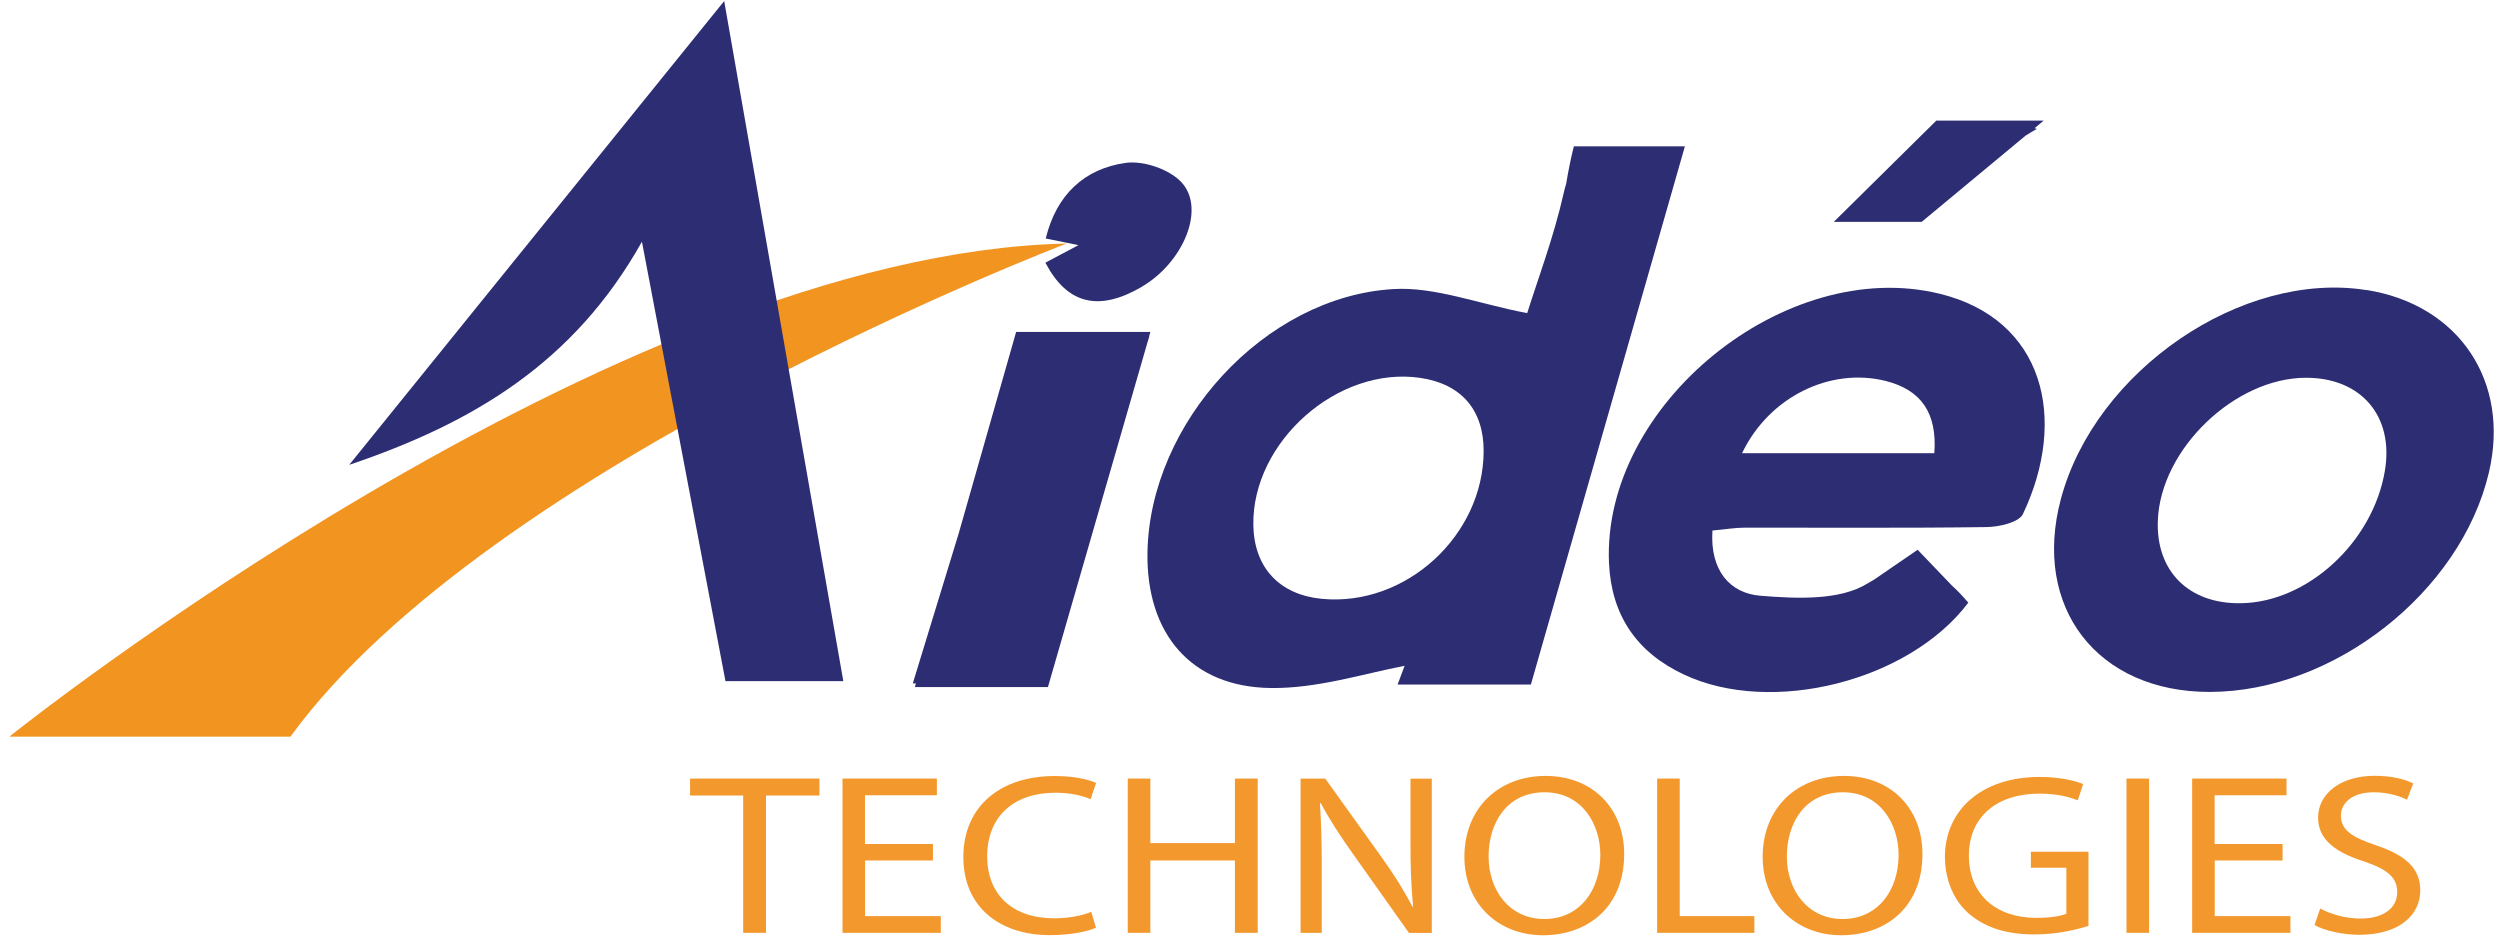 <svg width="217" height="82" viewBox="0 0 217 82" fill="none" xmlns="http://www.w3.org/2000/svg">
<g clip-path="url(#clip0_563_1280)">
<path d="M25.21 63.94H0.81C0.81 63.94 53.17 21.99 92.58 21.14C92.58 21.14 42.44 40.25 25.21 63.94Z" fill="#F29420"/>
<path d="M30.31 40.35C41.04 36.72 49.81 31.52 55.72 20.98C58.3 34.55 60.63 46.82 62.97 59.12H73.2C69.76 39.5 66.4 20.27 62.86 0.09C51.75 13.83 41.23 26.85 30.31 40.35Z" fill="#2D2D74"/>
<path d="M205.41 25.18C194.61 23.46 181.88 32.15 178.89 43.29C176.36 52.72 182.05 60.09 191.84 60.06C202.59 60.03 213.58 51.39 216.03 41.04C217.91 33.12 213.44 26.45 205.42 25.17L205.41 25.18ZM207.01 40.85C205.98 47.05 200.3 52.28 194.51 52.36C189.99 52.43 187.13 49.59 187.3 45.18C187.53 39 193.97 32.79 200.17 32.79C204.96 32.79 207.8 36.13 207.01 40.85Z" fill="#2D2D74"/>
<path d="M99.749 29.2H99.74L99.85 28.81H88.2L83.21 46.32C81.909 50.56 80.6 54.87 79.23 59.32C79.32 59.32 79.409 59.32 79.499 59.32L79.409 59.64H90.96L99.6 29.72C99.65 29.55 99.71 29.38 99.76 29.21L99.749 29.2Z" fill="#2D2D74"/>
<path d="M99.109 24.89C102.699 22.79 104.669 18.14 102.569 15.84C101.519 14.69 99.249 13.92 97.699 14.14C94.149 14.64 91.699 16.88 90.769 20.7C91.669 20.88 92.469 21.04 93.609 21.28C92.429 21.9 91.579 22.35 90.739 22.8C92.639 26.43 95.389 27.07 99.119 24.89H99.109Z" fill="#2D2D74"/>
<path d="M136.61 12.7C136.34 13.76 136.13 14.85 135.94 15.96C135.86 16.21 135.79 16.47 135.73 16.75C134.86 20.62 133.44 24.36 132.56 27.18C128.23 26.35 124.54 24.88 120.96 25.09C109.75 25.74 99.78 36.74 99.6 47.97C99.49 54.96 103.34 59.64 110.32 59.72C114.31 59.77 118.32 58.49 121.92 57.79C121.71 58.33 121.51 58.88 121.31 59.42H132.88L146.25 12.7H136.61ZM114.75 51.98C111.05 51.63 108.85 49.26 108.79 45.58C108.67 38.35 116.13 31.75 123.27 32.8C126.84 33.32 128.79 35.58 128.78 39.16C128.76 46.5 122.01 52.67 114.75 51.98Z" fill="#2D2D74"/>
<path d="M175.86 11.75C176.17 11.55 176.48 11.37 176.8 11.19C176.73 11.17 176.67 11.15 176.6 11.13L177.39 10.47H168.07L159.17 19.26H166.8L175.86 11.74V11.75Z" fill="#2D2D74"/>
<path d="M64.509 69.05H59.899V67.58H71.129V69.05H66.489V80.97H64.509V69.05Z" fill="#F3982D"/>
<path d="M80.99 74.69H75.09V79.52H81.66V80.97H73.13V67.58H81.32V69.03H75.08V73.26H80.98V74.69H80.99Z" fill="#F3982D"/>
<path d="M95.129 80.529C94.409 80.849 92.969 81.169 91.119 81.169C86.839 81.169 83.619 78.789 83.619 74.389C83.619 69.989 86.839 67.359 91.539 67.359C93.429 67.359 94.619 67.719 95.139 67.959L94.669 69.369C93.929 69.049 92.869 68.809 91.609 68.809C88.049 68.809 85.689 70.819 85.689 74.329C85.689 77.609 87.829 79.709 91.519 79.709C92.709 79.709 93.929 79.489 94.719 79.149L95.129 80.519V80.529Z" fill="#F3982D"/>
<path d="M99.85 67.58V73.18H107.19V67.58H109.17V80.97H107.19V74.69H99.85V80.97H97.89V67.58H99.85Z" fill="#F3982D"/>
<path d="M112.89 80.97V67.58H115.03L119.89 74.36C121.02 75.93 121.89 77.34 122.61 78.71L122.66 78.69C122.48 76.9 122.43 75.27 122.43 73.19V67.59H124.28V80.98H122.3L117.48 74.18C116.42 72.69 115.41 71.16 114.64 69.71L114.57 69.73C114.68 71.42 114.73 73.03 114.73 75.25V80.97H112.88H112.89Z" fill="#F3982D"/>
<path d="M140.979 74.13C140.979 78.74 137.809 81.18 133.929 81.18C130.049 81.18 127.109 78.44 127.109 74.38C127.109 70.13 130.099 67.35 134.159 67.35C138.219 67.35 140.979 70.15 140.979 74.13ZM129.209 74.35C129.209 77.21 130.969 79.77 134.049 79.77C137.129 79.77 138.909 77.25 138.909 74.21C138.909 71.55 137.329 68.77 134.069 68.77C130.809 68.77 129.209 71.41 129.209 74.35Z" fill="#F3982D"/>
<path d="M143.84 67.58H145.8V79.52H152.28V80.97H143.84V67.58Z" fill="#F3982D"/>
<path d="M166.869 74.13C166.869 78.74 163.699 81.18 159.819 81.18C155.939 81.18 152.999 78.44 152.999 74.38C152.999 70.13 155.989 67.35 160.049 67.35C164.109 67.35 166.869 70.15 166.869 74.13ZM155.099 74.35C155.099 77.21 156.859 79.77 159.939 79.77C163.019 79.77 164.799 77.25 164.799 74.21C164.799 71.55 163.219 68.77 159.959 68.77C156.699 68.77 155.099 71.41 155.099 74.35Z" fill="#F3982D"/>
<path d="M181.269 80.37C180.389 80.65 178.659 81.109 176.609 81.109C174.309 81.109 172.419 80.589 170.939 79.339C169.629 78.229 168.819 76.439 168.819 74.349C168.839 70.359 171.949 67.439 177.039 67.439C178.799 67.439 180.169 67.779 180.819 68.059L180.349 69.469C179.539 69.15 178.529 68.889 176.999 68.889C173.309 68.889 170.899 70.919 170.899 74.269C170.899 77.619 173.219 79.669 176.749 79.669C178.029 79.669 178.909 79.509 179.359 79.309V75.32H176.279V73.93H181.279V80.37H181.269Z" fill="#F3982D"/>
<path d="M186.539 67.58V80.97H184.579V67.58H186.539Z" fill="#F3982D"/>
<path d="M198.139 74.69H192.239V79.52H198.809V80.97H190.279V67.58H198.469V69.03H192.229V73.26H198.129V74.69H198.139Z" fill="#F3982D"/>
<path d="M201.399 78.86C202.279 79.34 203.559 79.73 204.909 79.73C206.909 79.73 208.079 78.8 208.079 77.44C208.079 76.19 207.269 75.47 205.219 74.78C202.739 74 201.209 72.87 201.209 70.98C201.209 68.89 203.169 67.34 206.119 67.34C207.669 67.34 208.799 67.66 209.469 68L208.929 69.41C208.429 69.17 207.419 68.77 206.049 68.77C203.979 68.77 203.189 69.86 203.189 70.78C203.189 72.03 204.109 72.65 206.209 73.36C208.779 74.23 210.079 75.33 210.079 77.29C210.079 79.36 208.349 81.14 204.769 81.14C203.309 81.14 201.709 80.76 200.899 80.29L201.399 78.84V78.86Z" fill="#F3982D"/>
<path d="M168.33 25.49C154.97 22.24 139.07 35.11 139.66 48.85C139.86 53.39 142.04 56.61 146.16 58.55C153.77 62.13 165.71 59.13 170.85 52.31C170.37 51.75 169.9 51.25 169.43 50.83L166.45 47.72L162.69 50.3C162.5 50.41 162.31 50.52 162.11 50.64C159.69 52.15 155.9 51.96 152.8 51.71C150.19 51.5 148.41 49.55 148.64 46.05C149.75 45.95 150.6 45.8 151.45 45.8C158.44 45.79 165.43 45.85 172.42 45.75C173.51 45.74 175.24 45.35 175.59 44.62C179.51 36.35 177.44 27.71 168.34 25.49H168.33ZM167.9 39.34H151.21C153.55 34.44 158.88 31.86 163.69 33.07C166.76 33.85 168.16 35.85 167.9 39.34Z" fill="#2D2D74"/>
</g>
<defs>
<clipPath id="clip0_563_1280">
<rect width="217" height="82" fill="white"/>
</clipPath>
</defs>
</svg>
